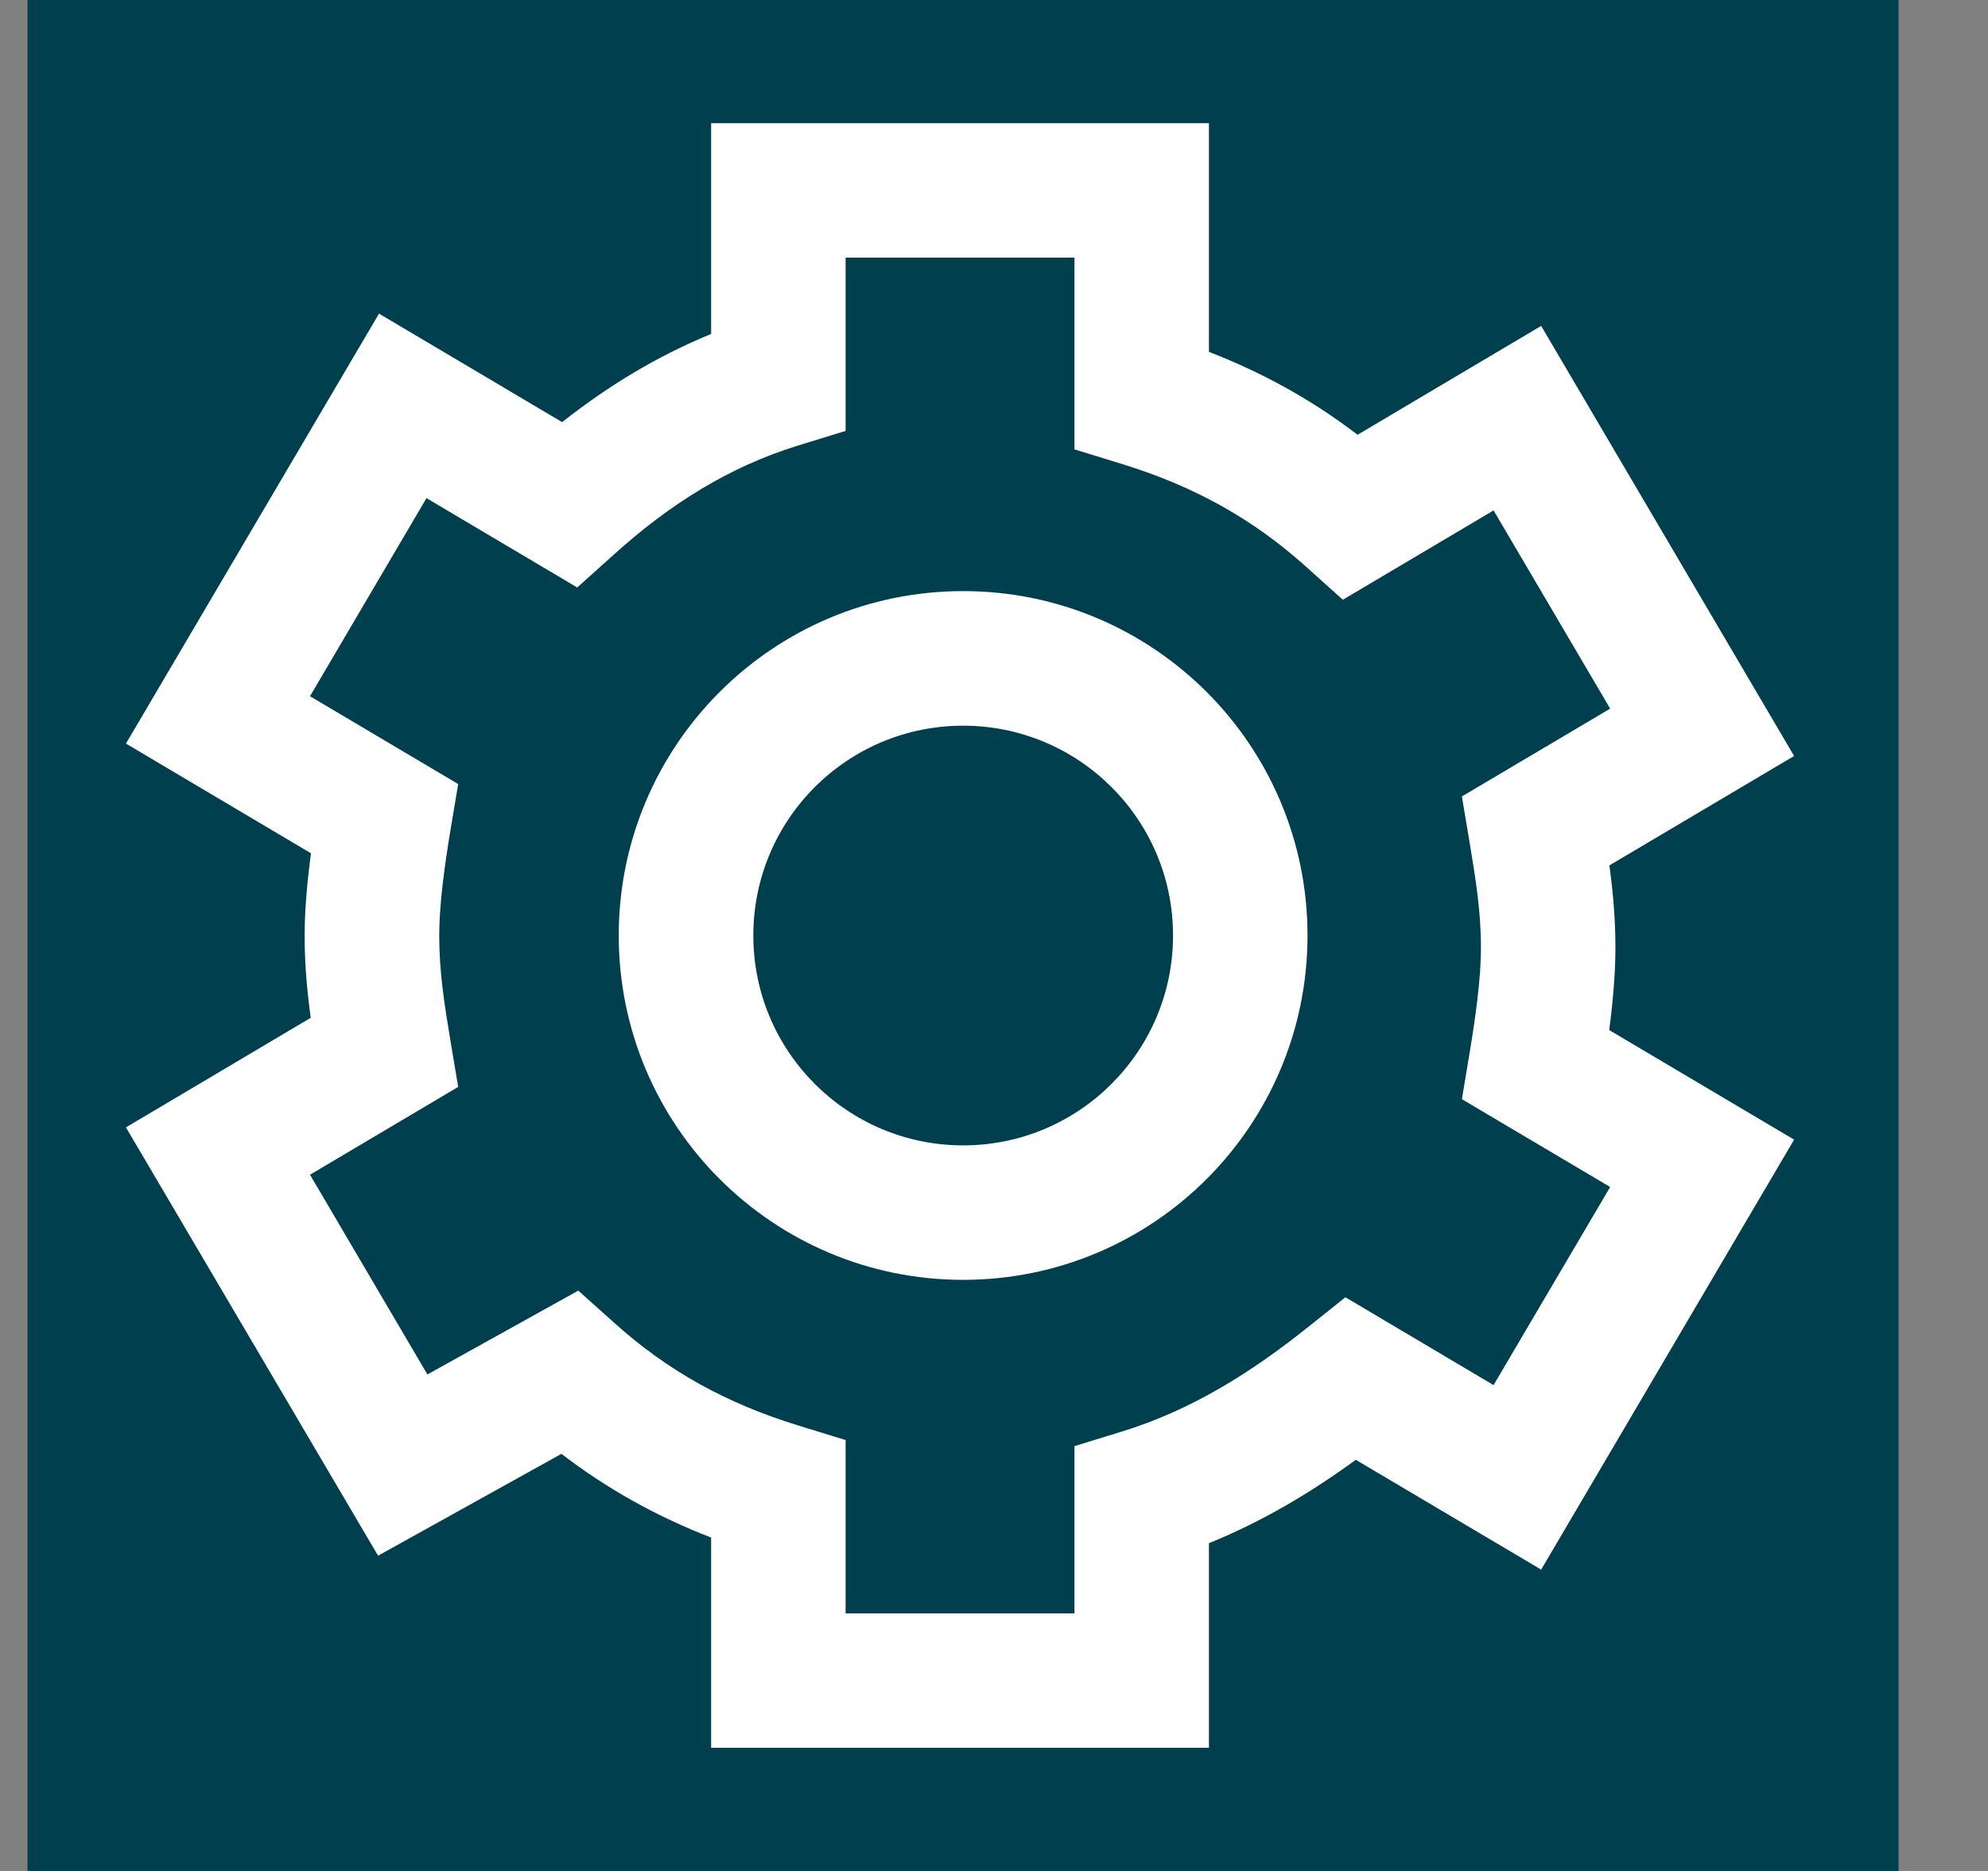 <svg width="17" height="16" viewBox="0 0 17 16" fill="none" xmlns="http://www.w3.org/2000/svg">
<rect x="0" y="0" width="17" height="16" fill="#808080" stroke="none"/>
<path d="M16.235 0H0.235V16H16.235V0Z" fill="#003F4E"/>
<path fill-rule="evenodd" clip-rule="evenodd" d="M8.236 6.206C7.245 6.206 6.442 7.009 6.442 8C6.442 8.991 7.245 9.795 8.236 9.795C9.227 9.795 10.031 8.991 10.031 8C10.031 7.009 9.227 6.206 8.236 6.206ZM5.291 8C5.291 6.374 6.61 5.055 8.236 5.055C9.863 5.055 11.181 6.374 11.181 8C11.181 9.627 9.863 10.945 8.236 10.945C6.61 10.945 5.291 9.627 5.291 8Z" fill="white"/>
<path fill-rule="evenodd" clip-rule="evenodd" d="M6.081 1.053H10.338V3.009C10.797 3.187 11.217 3.418 11.609 3.718L13.179 2.787L15.342 6.465L13.762 7.401C13.792 7.615 13.814 7.849 13.814 8.105C13.814 8.334 13.791 8.579 13.761 8.809L15.342 9.746L13.179 13.423L11.594 12.484C11.218 12.758 10.804 13.008 10.338 13.197V14.947H6.081V13.149C5.619 12.97 5.196 12.736 4.801 12.433L3.233 13.304L1.077 9.641L2.657 8.704C2.628 8.49 2.605 8.257 2.605 8C2.605 7.771 2.629 7.526 2.659 7.297L1.077 6.359L3.241 2.682L4.807 3.61C5.192 3.306 5.612 3.048 6.081 2.856V1.053ZM7.231 2.203V3.685L6.825 3.81C6.238 3.991 5.73 4.309 5.251 4.741L4.936 5.024L3.647 4.26L2.651 5.954L3.918 6.705L3.853 7.094C3.801 7.408 3.756 7.736 3.756 8C3.756 8.315 3.8 8.587 3.853 8.906L3.918 9.295L2.651 10.046L3.655 11.754L4.945 11.037L5.251 11.311C5.71 11.725 6.214 12.002 6.825 12.19L7.231 12.315V13.797H9.188V12.367L9.594 12.242C10.184 12.061 10.699 11.739 11.194 11.342L11.505 11.094L12.772 11.845L13.769 10.151L12.501 9.4L12.566 9.011C12.618 8.697 12.664 8.37 12.664 8.105C12.664 7.79 12.619 7.518 12.566 7.199L12.501 6.811L13.769 6.06L12.772 4.365L11.483 5.129L11.169 4.847C10.709 4.433 10.205 4.156 9.594 3.968L9.188 3.843V2.203H7.231Z" fill="white"/>
</svg>
